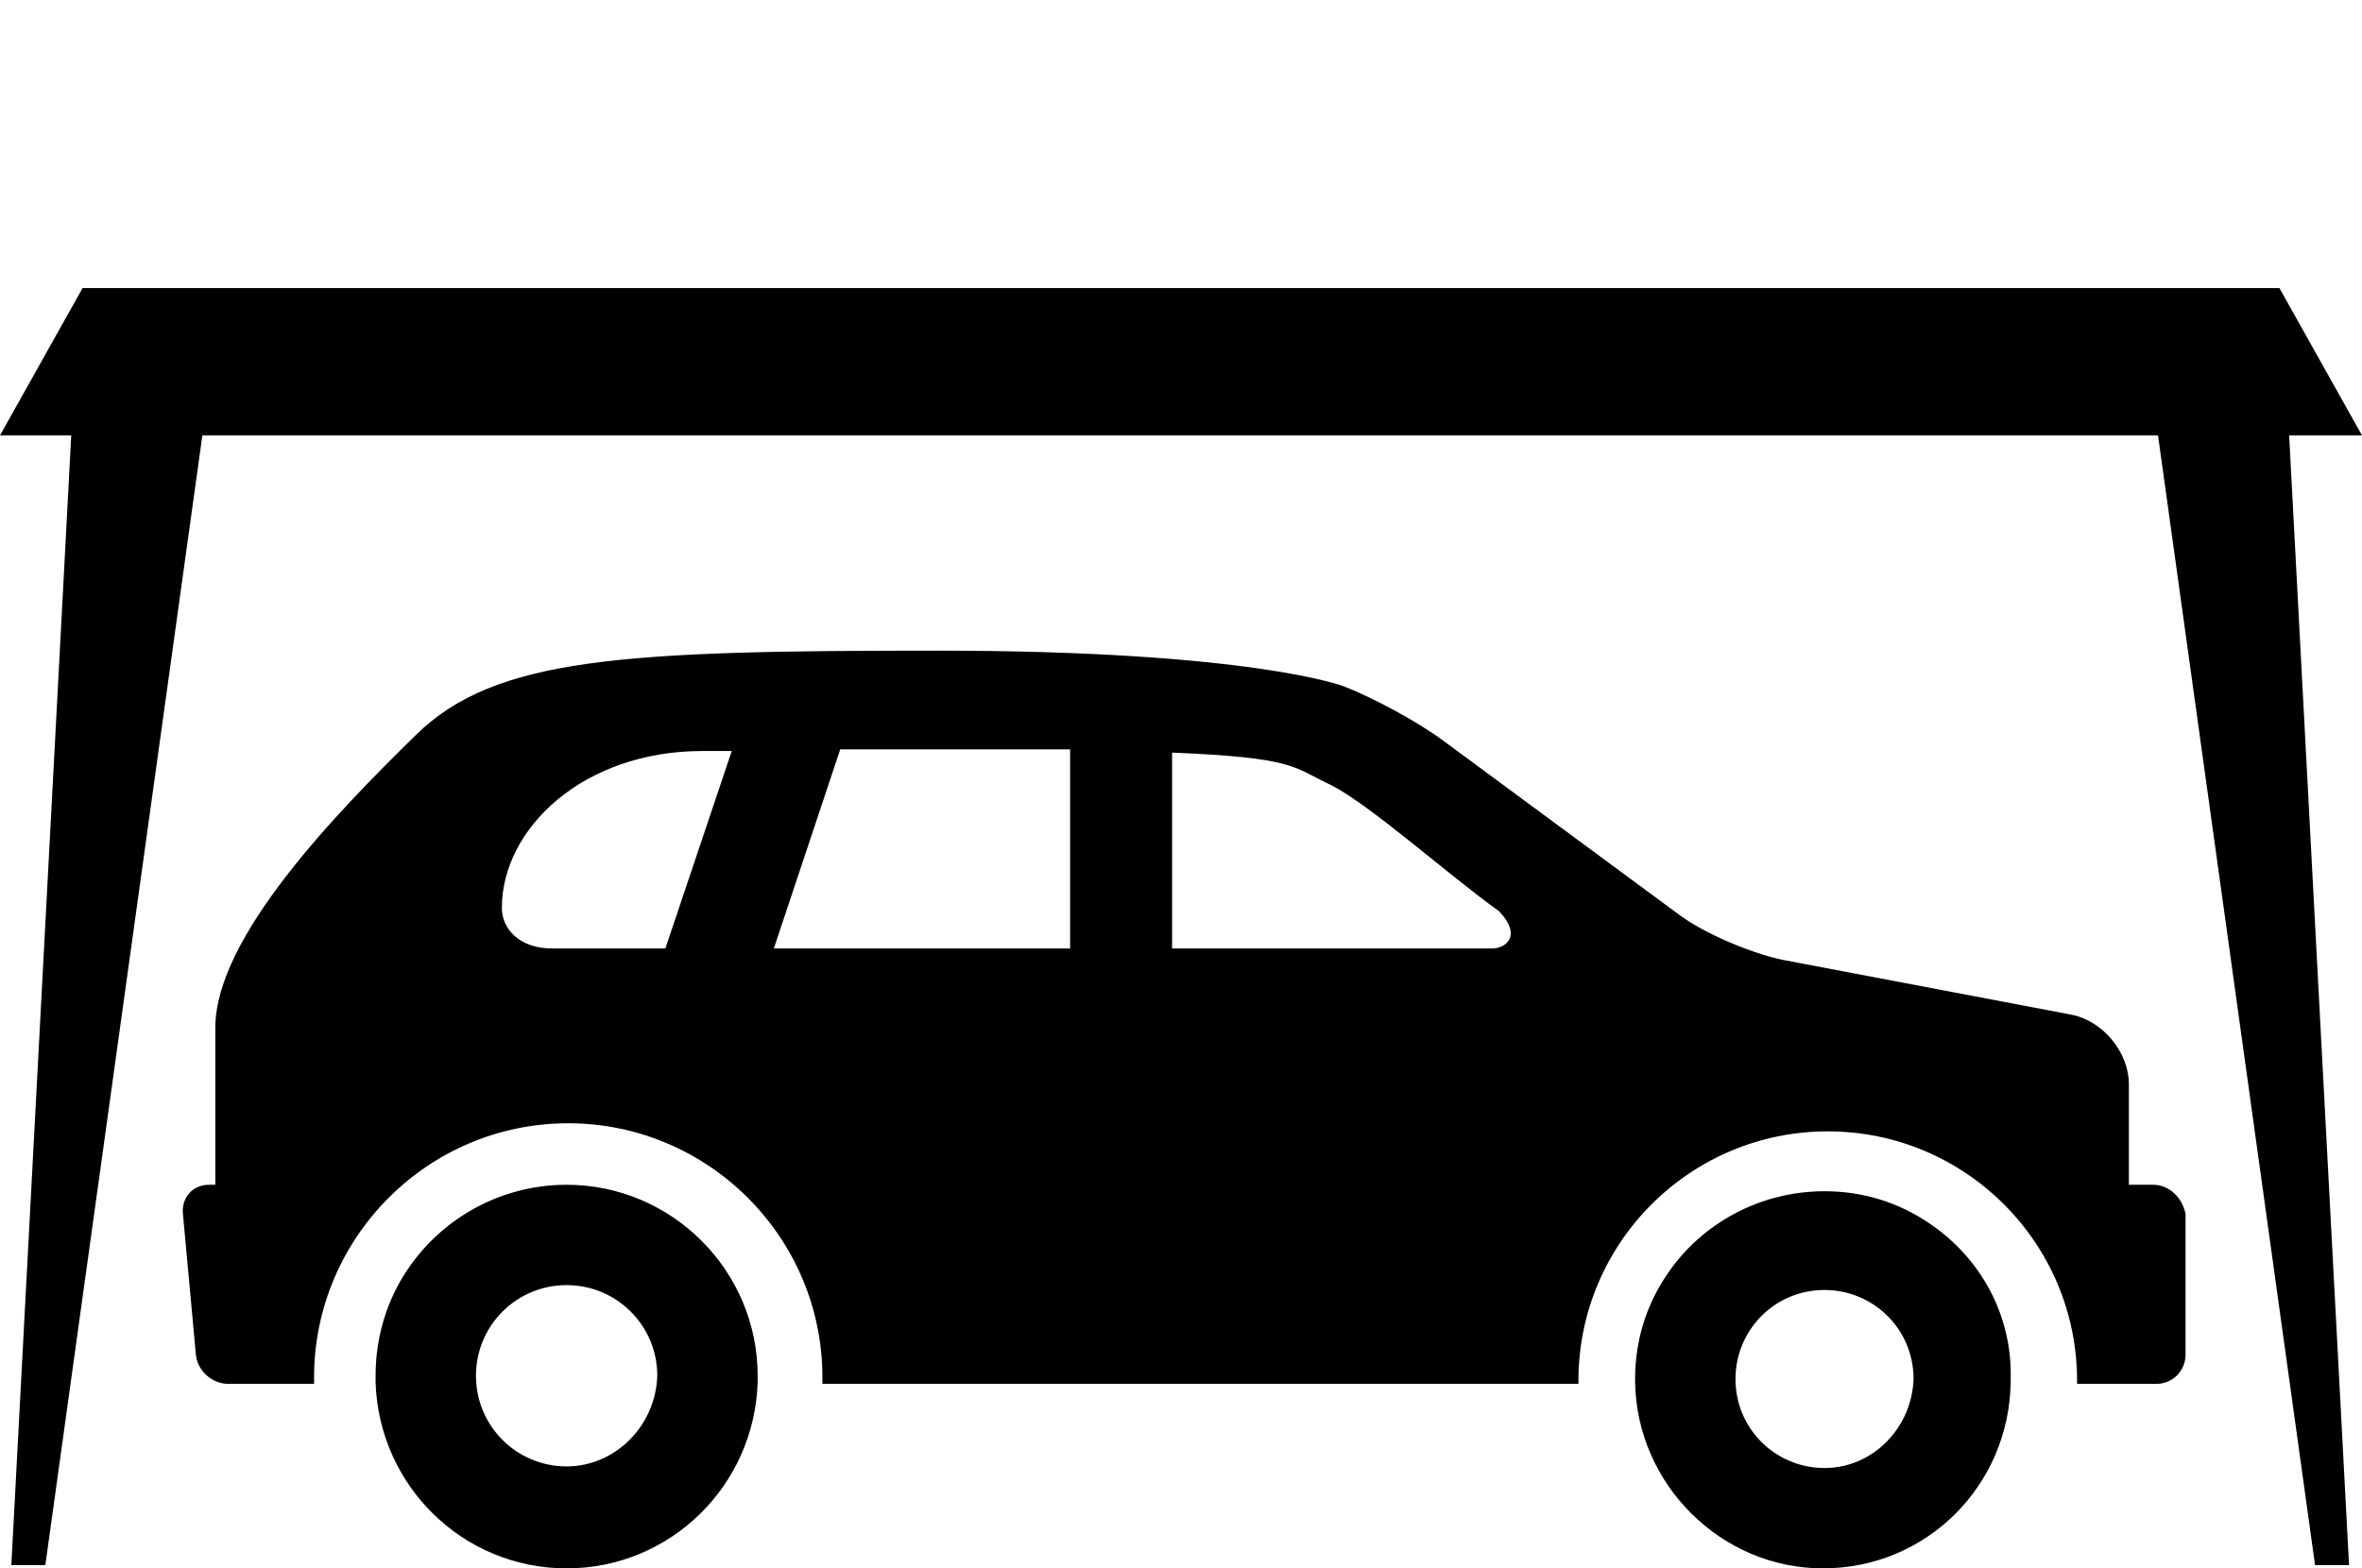 <?xml version="1.0" encoding="utf-8"?>
<!-- Generator: Adobe Illustrator 19.2.0, SVG Export Plug-In . SVG Version: 6.00 Build 0)  -->
<svg version="1.1" id="Layer_1" xmlns="http://www.w3.org/2000/svg" xmlns:xlink="http://www.w3.org/1999/xlink" x="0px" y="0px"
	 width="145.9px" height="96.9px" viewBox="0 0 145.9 96.9" style="enable-background:new 0 0 145.9 96.9;" xml:space="preserve">
<style type="text/css">
	.st0{fill:#231F20;}
	.st1{fill:#010101;}
</style>
<path d="M145.9,26.9l-5.1-9.1H5.1L0,26.9h4.4L0.7,96.7h2.1l9.7-69.8h120.8l9.7,69.8h2.1l-3.7-69.8H145.9z M92.2,58.6H72.4V46.5
	c7.5,0.3,7.5,0.9,9.6,1.9c2.4,1.1,7.5,5.7,10.6,7.9C94.1,57.9,92.9,58.6,92.2,58.6 M66.1,58.6H47.8l4.1-12.3c4.1,0,9.2,0,14.2,0
	V58.6z M41.1,58.6h-7c-2,0-3.1-1.2-3.1-2.5c0-4.9,5-9.7,12.4-9.7c0,0,0.7,0,1.8,0L41.1,58.6z M133,73.2h-1.5V67c0-2-1.6-3.9-3.5-4.3
	l-17.9-3.4c-1.9-0.4-4.8-1.6-6.4-2.8L89.2,45.8c-1.6-1.2-4.4-2.7-6.2-3.4c0,0-5.7-2.2-25.1-2.2c-19.4,0-27.3,0.4-32.2,5.2
	c-4.9,4.8-12.4,12.5-12.4,18.1v9.7h-0.4c-1,0-1.7,0.8-1.6,1.8l0.8,8.7c0.1,1,1,1.8,2,1.8h5.3c0-0.1,0-0.3,0-0.4
	c0-8.6,7-15.7,15.7-15.7c8.6,0,15.7,7,15.7,15.7c0,0.1,0,0.3,0,0.4h46.7c0-0.1,0-0.1,0-0.2c0-8.5,6.9-15.4,15.4-15.4
	c8.5,0,15.4,6.9,15.4,15.4c0,0.1,0,0.1,0,0.2h4.9c1,0,1.8-0.8,1.8-1.8v-8.7C134.8,74,134,73.2,133,73.2 M35,90.6
	c-3.1,0-5.6-2.5-5.6-5.6c0-3.1,2.5-5.6,5.6-5.6c3.1,0,5.6,2.5,5.6,5.6C40.5,88.1,38,90.6,35,90.6 M35,73.2c-4.1,0-7.7,2.1-9.8,5.2
	c-1.3,1.9-2,4.2-2,6.6c0,0.1,0,0.3,0,0.4c0.2,6.4,5.4,11.5,11.8,11.5c6.4,0,11.6-5.1,11.8-11.5c0-0.1,0-0.3,0-0.4
	C46.8,78.5,41.5,73.2,35,73.2 M112.7,90.7c-3,0-5.5-2.4-5.5-5.5c0-3,2.4-5.5,5.5-5.5c3,0,5.5,2.4,5.5,5.5
	C118.1,88.2,115.7,90.7,112.7,90.7 M119.2,75.6c-1.9-1.3-4.1-2-6.5-2c-4,0-7.6,2-9.7,5.1c-1.3,1.9-2,4.1-2,6.5c0,0.1,0,0.1,0,0.2
	c0.1,6.3,5.3,11.5,11.6,11.5c6.4,0,11.5-5.1,11.6-11.5c0-0.1,0-0.1,0-0.2C124.3,81.2,122.3,77.7,119.2,75.6"/>
</svg>
